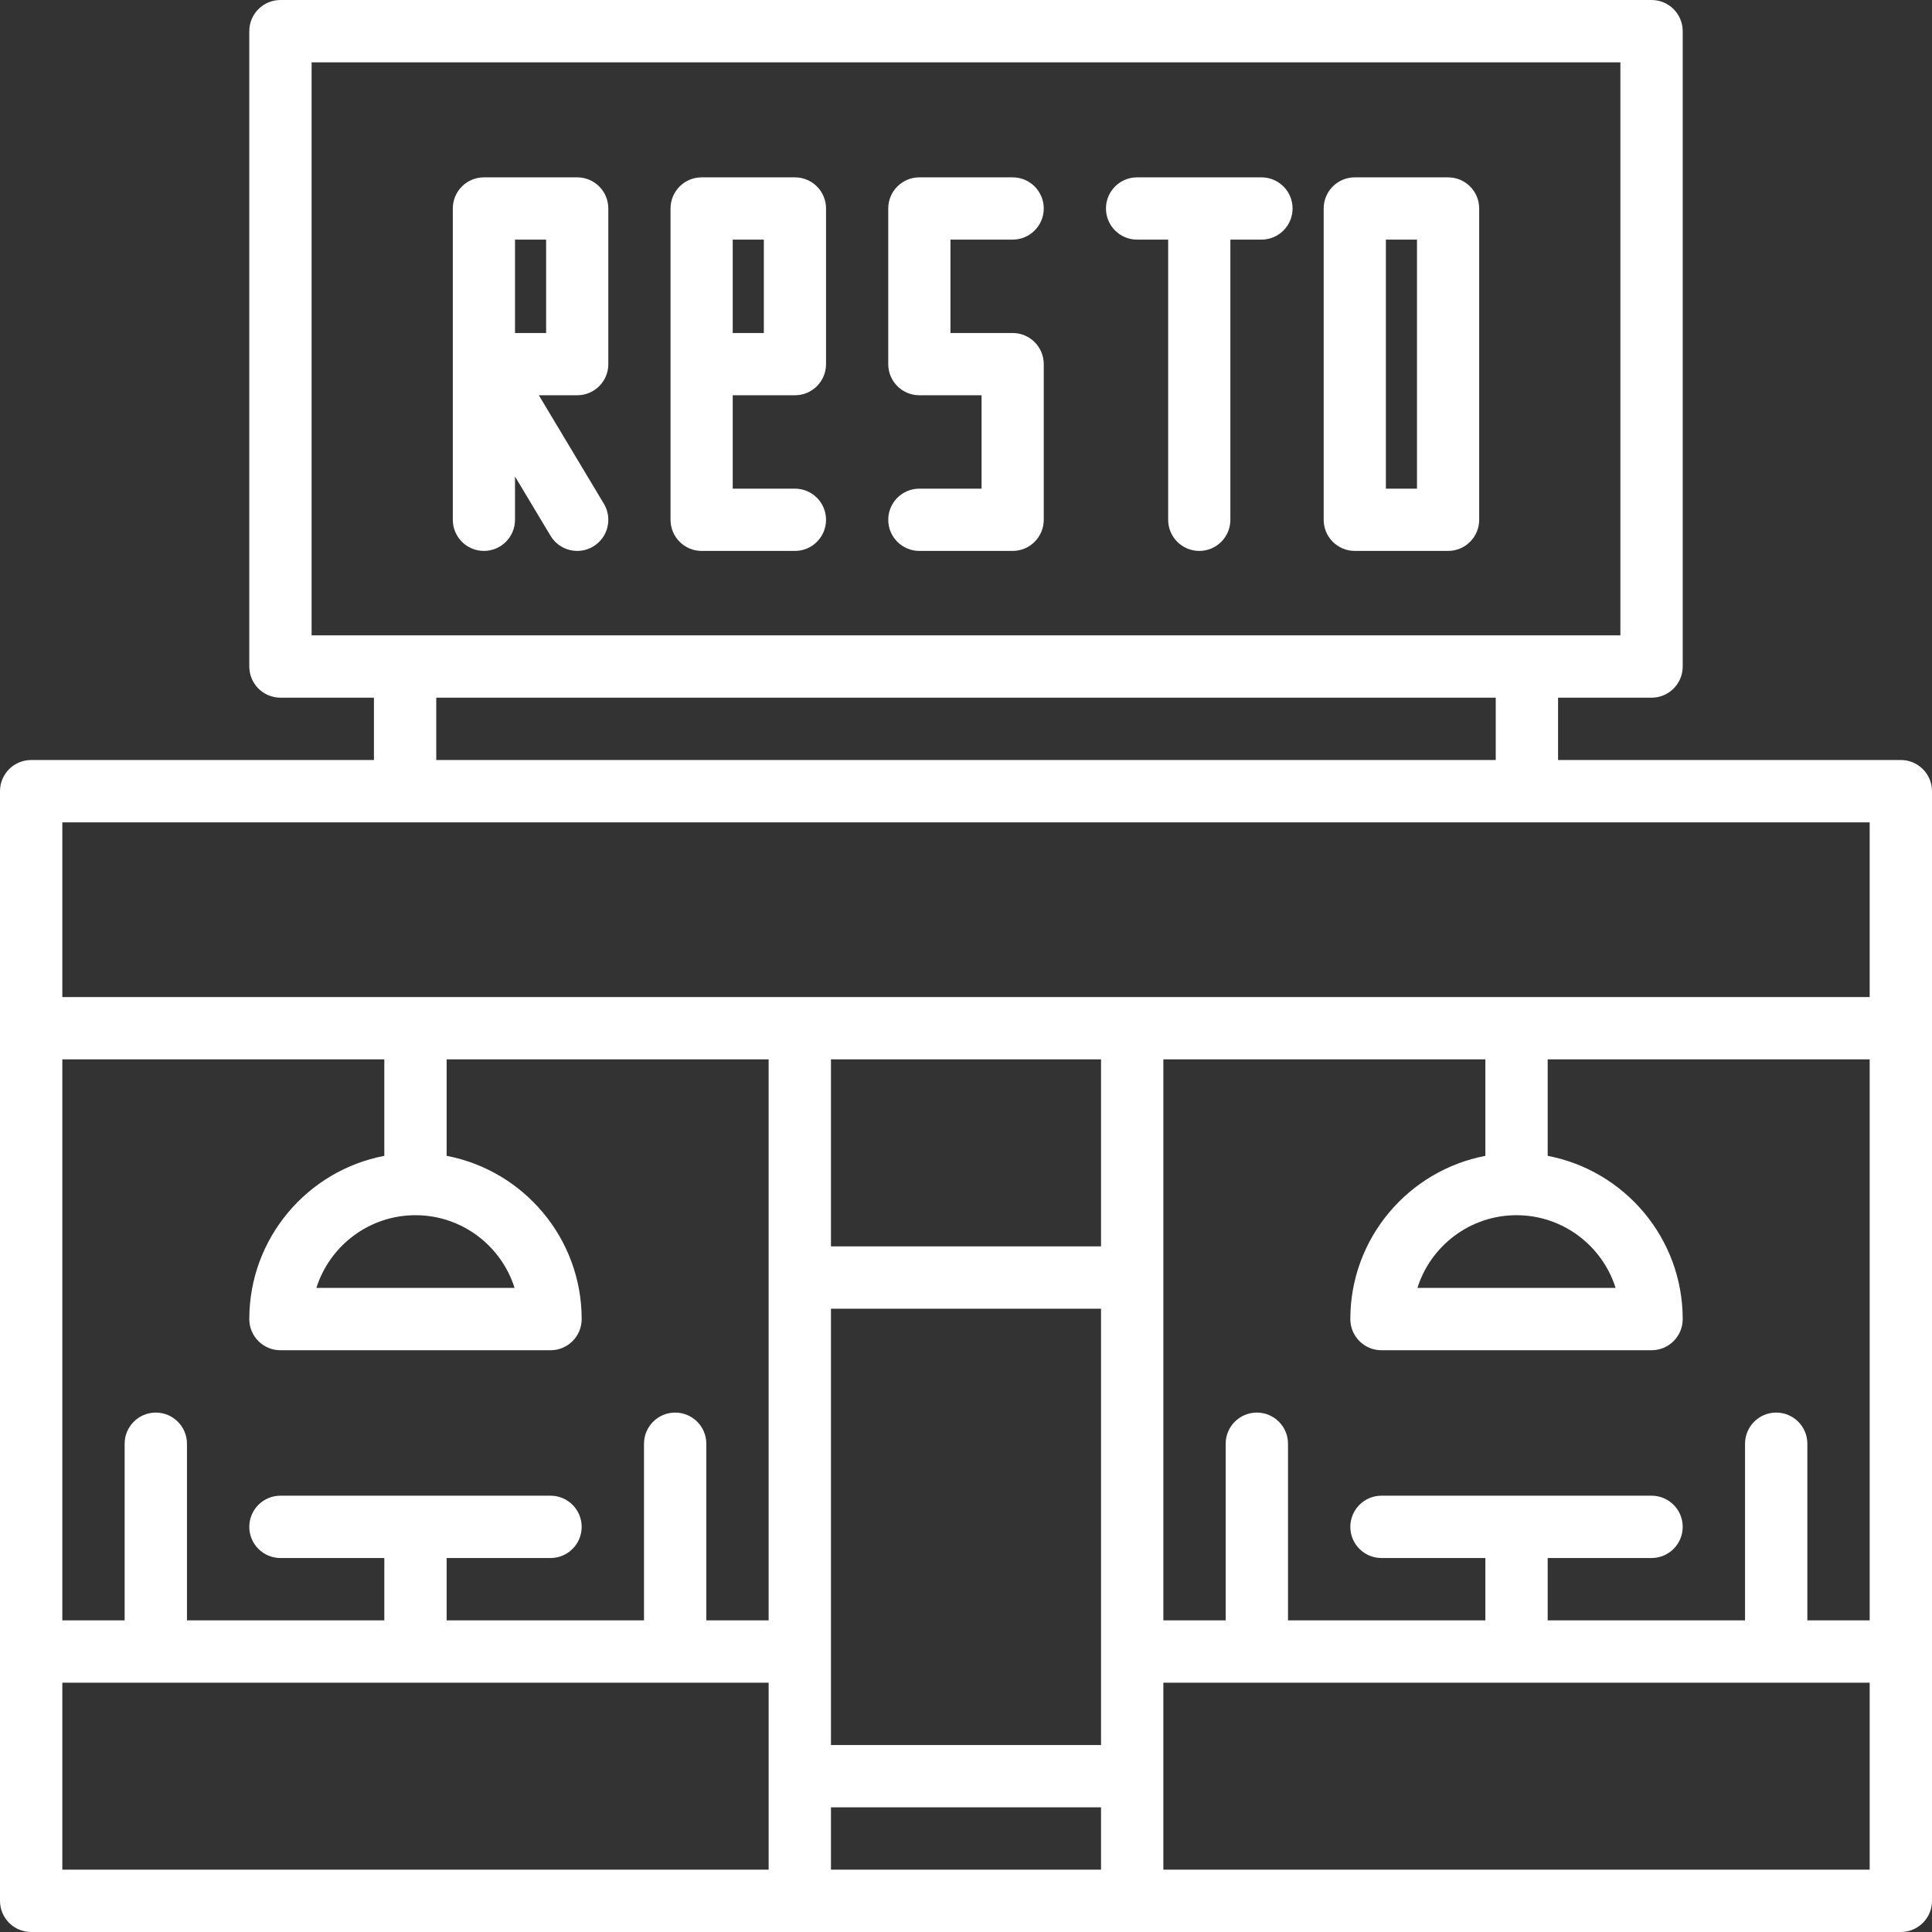 <?xml version="1.0" encoding="UTF-8"?> <svg xmlns="http://www.w3.org/2000/svg" width="512" height="512" viewBox="0 0 512 512" fill="none"><rect x="0" y="0" width="512" height="512" fill="#333333" stroke="none"/><g clip-path="url(#clip0_49_2)"><path d="M235.394 137.749C235.394 142.305 239.084 145.999 243.637 145.999H268.364C272.916 145.999 276.606 142.305 276.606 137.749V96.499C276.606 91.943 272.916 88.249 268.364 88.249H251.879V63.5H268.364C272.916 63.5 276.606 59.806 276.606 55.25C276.606 50.694 272.916 47 268.364 47H243.637C239.084 47 235.394 50.694 235.394 55.25V96.499C235.394 101.056 239.084 104.749 243.637 104.749H260.121V129.499H243.637C239.084 129.499 235.394 133.193 235.394 137.749Z" fill="white"></path><path fill-rule="evenodd" clip-rule="evenodd" d="M128.242 47C123.69 47 120 50.694 120 55.25V137.749C120 142.305 123.69 145.999 128.242 145.999C132.795 145.999 136.485 142.305 136.485 137.749V126.284L145.902 141.993C148.244 145.9 153.307 147.167 157.21 144.823C161.114 142.479 162.38 137.411 160.038 133.504L142.8 104.749H152.97C157.522 104.749 161.212 101.056 161.212 96.499V55.25C161.212 50.694 157.522 47 152.97 47H128.242ZM136.485 63.5V88.249H144.727V63.5H136.485Z" fill="white"></path><path fill-rule="evenodd" clip-rule="evenodd" d="M177.697 55.25C177.697 50.694 181.387 47 185.939 47H210.667C215.219 47 218.909 50.694 218.909 55.25V96.499C218.909 101.056 215.219 104.749 210.667 104.749H194.182V129.499H210.667C215.219 129.499 218.909 133.193 218.909 137.749C218.909 142.305 215.219 145.999 210.667 145.999H185.939C181.387 145.999 177.697 142.305 177.697 137.749V55.25ZM194.182 88.249H202.424V63.5H194.182V88.249Z" fill="white"></path><path d="M293.091 55.25C293.091 50.694 296.781 47 301.333 47H334.303C338.855 47 342.546 50.694 342.546 55.25C342.546 59.806 338.855 63.5 334.303 63.5H326.061V137.749C326.061 142.305 322.37 145.999 317.818 145.999C313.266 145.999 309.576 142.305 309.576 137.749V63.5H301.333C296.781 63.5 293.091 59.806 293.091 55.25Z" fill="white"></path><path fill-rule="evenodd" clip-rule="evenodd" d="M350.788 55.25C350.788 50.694 354.478 47 359.03 47H383.758C388.31 47 392 50.694 392 55.25V137.749C392 142.305 388.31 145.999 383.758 145.999H359.03C354.478 145.999 350.788 142.305 350.788 137.749V55.25ZM367.273 129.499H375.515V63.5H367.273V129.499Z" fill="white"></path><path fill-rule="evenodd" clip-rule="evenodd" d="M503.742 201.412L412.904 201.411V184.893H437.678C442.239 184.893 445.936 181.196 445.936 176.634V8.259C445.936 3.697 442.239 0 437.678 0H74.323C69.762 0 66.065 3.697 66.065 8.259V176.634C66.065 181.196 69.762 184.893 74.323 184.893H99.097V201.411L8.258 201.412C3.697 201.412 0 205.109 0 209.671V503.741C0 508.303 3.697 512 8.258 512H503.742C508.303 512 512 508.303 512 503.741V209.671C512 205.11 508.303 201.412 503.742 201.412ZM82.581 168.375V16.518H429.42V168.374L82.581 168.375ZM396.387 184.893V201.411H115.613V184.893H396.387ZM203.699 495.482H16.516V445.928H203.699V495.482ZM203.698 429.409H187.183V382.607C187.183 378.046 183.486 374.348 178.925 374.348C174.364 374.348 170.667 378.046 170.667 382.607V429.409H118.366V412.891H145.893C150.454 412.891 154.151 409.194 154.151 404.632C154.151 400.07 150.454 396.373 145.893 396.373H74.323C69.762 396.373 66.065 400.07 66.065 404.632C66.065 409.194 69.762 412.891 74.323 412.891H101.85V429.409H49.548V382.607C49.548 378.046 45.851 374.348 41.29 374.348C36.729 374.348 33.032 378.046 33.032 382.607V429.409H16.516V280.745H101.849V306.31C81.499 310.188 66.064 328.107 66.064 349.571C66.064 354.133 69.761 357.83 74.322 357.83H145.892C150.453 357.83 154.15 354.133 154.15 349.571C154.15 328.107 138.715 310.188 118.365 306.31V280.745H203.698V429.409ZM110.108 322.042C122.41 322.042 132.854 330.155 136.37 341.313H83.846C87.362 330.154 97.805 322.042 110.108 322.042ZM291.785 495.482H220.215V478.964H291.785V495.482ZM291.785 462.446H220.215V346.819H291.785V462.446ZM291.785 330.301H220.215V280.746H291.785V330.301ZM495.484 495.482H308.301V445.928H495.484V495.482ZM495.484 429.409H478.968V382.607C478.968 378.046 475.271 374.348 470.71 374.348C466.149 374.348 462.452 378.046 462.452 382.607V429.409H410.151V412.891H437.678C442.239 412.891 445.936 409.194 445.936 404.632C445.936 400.07 442.239 396.373 437.678 396.373H366.108C361.547 396.373 357.85 400.07 357.85 404.632C357.85 409.194 361.547 412.891 366.108 412.891H393.635V429.409H341.334V382.607C341.334 378.046 337.637 374.348 333.076 374.348C328.515 374.348 324.818 378.046 324.818 382.607V429.409H308.302V280.745H393.635V306.31C373.285 310.188 357.85 328.105 357.85 349.571C357.85 354.133 361.547 357.83 366.108 357.83H437.678C442.239 357.83 445.936 354.133 445.936 349.571C445.936 328.107 430.501 310.188 410.151 306.31V280.745H495.484V429.409ZM401.892 322.042C414.194 322.042 424.638 330.155 428.154 341.313H375.631C379.146 330.154 389.59 322.042 401.892 322.042ZM495.483 264.227H16.516V217.93H495.483V264.227Z" fill="white"></path></g><defs><clipPath id="clip0_49_2"><rect width="512" height="512" fill="white"></rect></clipPath></defs></svg> 